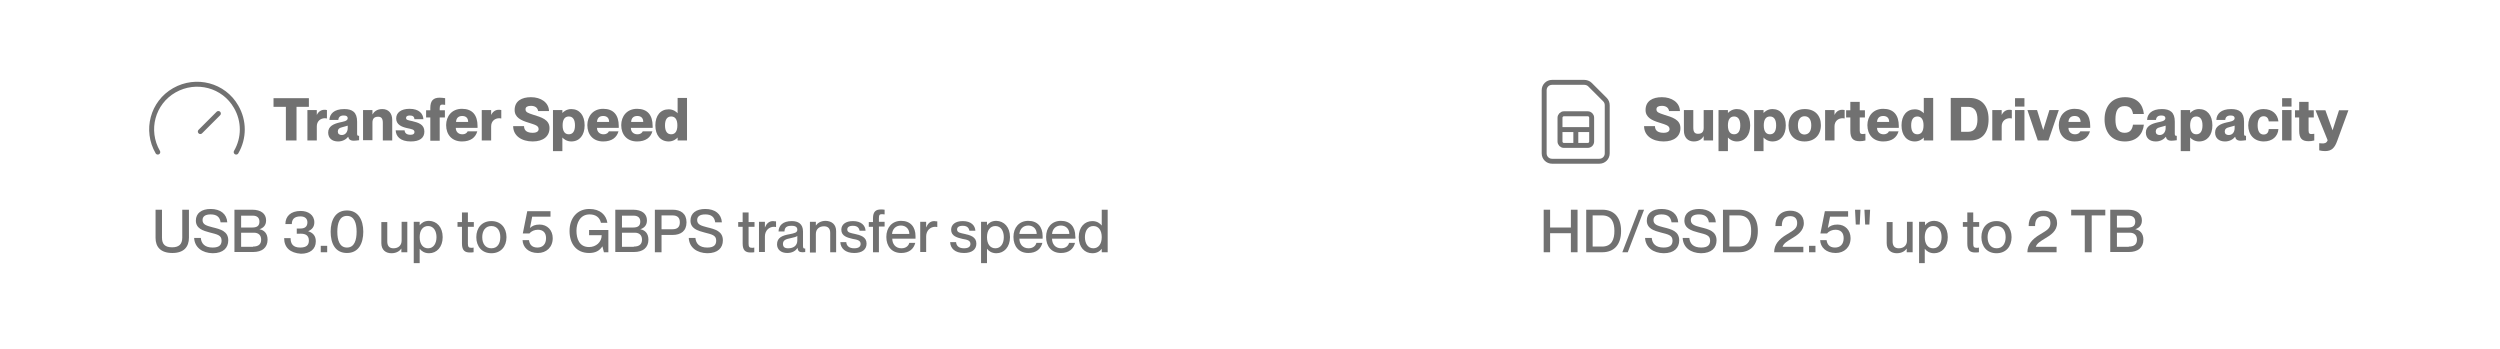 <svg version="1.1" id="Layer_1" xmlns="http://www.w3.org/2000/svg" xmlns:xlink="http://www.w3.org/1999/xlink" x="0px" y="0px" viewBox="0 0 1010.9 141.1" style="enable-background:new 0 0 1010.9 141.1;" xml:space="preserve">
<style type="text/css">
	.st0{fill:#717171;}
	.st1{fill:none;stroke:#717171;stroke-width:2;stroke-miterlimit:10;}
	.st2{fill:none;stroke:#717171;stroke-width:2;stroke-linecap:round;stroke-linejoin:round;stroke-miterlimit:10;}
</style>
<g>
	<g>
		<g>
			<g>
				<path class="st0" d="M624.2,102V84.8h2.6V92h8.4v-7.2h2.7V102h-2.7v-7.7h-8.4v7.7H624.2z"></path>
				<path class="st0" d="M641.4,102V84.8h6.5c4.8,0,7.6,3.1,7.6,8.6s-2.8,8.6-7.6,8.6H641.4z M647.8,99.7c4,0,5-3,5-6.3
					s-1-6.3-5-6.3H644v12.6H647.8z"></path>
				<path class="st0" d="M656,102l6.6-17.2h2.2l-6.6,17.2H656z"></path>
				<path class="st0" d="M665.2,96.2h2.7c0.2,2.3,1.6,3.9,4.8,3.9c2.8,0,3.6-1.2,3.6-2.8c0-2.2-1.7-2.5-4.8-3.3
					c-2.7-0.7-5.6-1.6-5.6-4.8c0-3,2.3-4.7,6-4.7c3.9,0,6.5,2,6.7,5.4h-2.7c-0.3-2.1-1.5-3.2-4-3.2c-2.2,0-3.3,0.8-3.3,2.3
					c0,1.9,1.8,2.3,4,2.9c3.3,0.8,6.4,1.6,6.4,5.3c0,3-2,5.2-6.3,5.2C668.5,102.3,665.4,100.1,665.2,96.2z"></path>
				<path class="st0" d="M680.4,96.2h2.7c0.2,2.3,1.6,3.9,4.8,3.9c2.8,0,3.6-1.2,3.6-2.8c0-2.2-1.7-2.5-4.8-3.3
					c-2.7-0.7-5.6-1.6-5.6-4.8c0-3,2.3-4.7,6-4.7c3.9,0,6.5,2,6.7,5.4H691c-0.3-2.1-1.5-3.2-4-3.2c-2.2,0-3.3,0.8-3.3,2.3
					c0,1.9,1.8,2.3,4,2.9c3.3,0.8,6.4,1.6,6.4,5.3c0,3-2,5.2-6.3,5.2C683.6,102.3,680.6,100.1,680.4,96.2z"></path>
				<path class="st0" d="M696.7,102V84.8h6.5c4.8,0,7.6,3.1,7.6,8.6s-2.8,8.6-7.6,8.6H696.7z M703.1,99.7c4,0,5-3,5-6.3
					s-1-6.3-5-6.3h-3.8v12.6H703.1z"></path>
				<path class="st0" d="M717.4,102c0-3.1,1.9-5.3,5.1-7.2c2.8-1.7,4.2-2.4,4.2-4.6c0-1.4-0.6-2.8-2.8-2.8c-2.6,0-3.4,1.7-3.4,4
					h-2.6c0-3.5,1.9-6.2,6.1-6.2c3,0,5.4,1.8,5.4,5c0,3.2-2.6,4.9-5,6.3c-1.6,1-3.2,1.9-3.6,3.3v0h8.4v2.2H717.4z"></path>
				<path class="st0" d="M731.5,102v-2.6h2.6v2.6H731.5z"></path>
				<path class="st0" d="M736,97.1h2.6c0.2,1.5,1,3,3.4,3c2.1,0,3.5-1.3,3.5-3.8c0-2.3-1.3-3.4-3.3-3.4c-1.3,0-2.6,0.5-3.4,1.5h-2.7
					l1.8-9h9.4v2.2H740l-0.9,4.6v0c0.9-0.9,2.1-1.4,3.9-1.4c3.1,0,5.3,2.3,5.3,5.5c0,3.7-2.6,6-6,6C738.3,102.3,736.1,99.9,736,97.1
					z"></path>
				<path class="st0" d="M750.4,90.8l-0.3-6h2.2l-0.3,6H750.4z M754.2,90.8l-0.3-6h2.3l-0.3,6H754.2z"></path>
				<path class="st0" d="M771,89.7h2.4V102H771v-1.5h0c-0.6,0.9-1.9,1.9-4,1.9c-2.3,0-4.1-1.3-4.1-4.1v-8.5h2.4v7.8
					c0,1.7,0.7,2.8,2.5,2.8c2,0,3.3-1.2,3.3-3.1V89.7z"></path>
				<path class="st0" d="M787.6,95.9c0,4-2.4,6.5-5.5,6.5c-1.9,0-3.1-0.9-3.8-1.8h0v5.8H776V89.7h2.4v1.4h0c0.7-0.9,1.8-1.8,3.8-1.8
					C785.2,89.4,787.6,91.8,787.6,95.9z M785.1,95.9c0-2.4-1.1-4.5-3.4-4.5c-2.1,0-3.4,1.7-3.4,4.5c0,2.8,1.3,4.5,3.4,4.5
					C784,100.4,785.1,98.3,785.1,95.9z"></path>
				<path class="st0" d="M800.2,100.1v1.9c-0.6,0.1-1,0.1-1.5,0.1c-2,0-3.2-0.8-3.2-3.6v-6.8h-1.8v-1.9h1.8v-3.9h2.4v3.9h2.4v1.9
					h-2.4v6.9c0,1.3,0.4,1.6,1.4,1.6C799.6,100.2,799.8,100.2,800.2,100.1z"></path>
				<path class="st0" d="M801.2,95.9c0-3.8,2.3-6.5,6.1-6.5c3.8,0,6.1,2.7,6.1,6.5c0,3.8-2.3,6.5-6.1,6.5S801.2,99.7,801.2,95.9z
					 M811,95.9c0-2.6-1.2-4.5-3.6-4.5c-2.5,0-3.7,2-3.7,4.5c0,2.5,1.2,4.5,3.7,4.5C809.8,100.4,811,98.4,811,95.9z"></path>
				<path class="st0" d="M819.8,102c0-3.1,1.9-5.3,5.1-7.2c2.8-1.7,4.2-2.4,4.2-4.6c0-1.4-0.6-2.8-2.8-2.8c-2.6,0-3.4,1.7-3.4,4
					h-2.6c0-3.5,1.9-6.2,6.1-6.2c3,0,5.4,1.8,5.4,5c0,3.2-2.6,4.9-5,6.3c-1.6,1-3.2,1.9-3.6,3.3v0h8.4v2.2H819.8z"></path>
				<path class="st0" d="M843,102V87.1h-5.5v-2.3h13.8v2.3h-5.5V102H843z"></path>
				<path class="st0" d="M853.3,102V84.8h7.2c3.5,0,5.6,1.6,5.6,4.3c0,2.1-1.2,3.1-2.7,3.6v0c1.8,0.3,3.3,1.6,3.3,4.2
					c0,3.3-2.3,5-5.8,5H853.3z M860.5,92c2.2,0,2.9-0.9,2.9-2.4c0-1.5-0.9-2.4-2.7-2.4h-4.7V92H860.5z M860.8,99.7
					c2.5,0,3.3-1.2,3.3-2.8c0-1.8-1.1-2.8-2.9-2.8h-5.2v5.7H860.8z"></path>
			</g>
		</g>
		<g>
			<path class="st0" d="M664.8,51h4.4c0,2,1.5,2.7,3.5,2.7c1.6,0,2.4-0.6,2.4-1.5c0-1.5-1.7-1.8-4.1-2.6c-3-0.9-5.6-2.1-5.6-5.1
				c0-3.7,2.9-5.2,6.6-5.2c4,0,7.2,2.1,7.3,5.6h-4.4c-0.2-1.3-1.2-2.1-2.9-2.1c-1.3,0-2.2,0.4-2.2,1.4c0,1.2,1,1.5,3.1,2.2
				c3.2,1,6.6,1.9,6.6,5.4c0,3.3-2.5,5.4-6.8,5.4C668.2,57.2,664.8,54.9,664.8,51z"></path>
			<path class="st0" d="M688.9,44.5h3.8v12.3h-3.8V55h0c-0.6,1.1-1.8,2.2-4,2.2c-2.4,0-4-1.6-4-4.4v-8.3h3.8v7.1
				c0,1.8,0.6,2.5,1.9,2.5c1.5,0,2.3-0.7,2.3-2.4V44.5z"></path>
			<path class="st0" d="M707.7,50.7c0,4-2.1,6.5-5.4,6.5c-1.8,0-3.1-1-3.6-1.6h0v5.5h-3.8V44.5h3.8v1.2h0c0.5-0.6,1.8-1.6,3.6-1.6
				C705.6,44.1,707.7,46.6,707.7,50.7z M703.7,50.7c0-2.4-0.9-3.6-2.5-3.6c-1.6,0-2.5,1.2-2.5,3.6s0.9,3.6,2.5,3.6
				C702.8,54.3,703.7,53.1,703.7,50.7z"></path>
			<path class="st0" d="M722.1,50.7c0,4-2.1,6.5-5.4,6.5c-1.8,0-3.1-1-3.6-1.6h0v5.5h-3.8V44.5h3.8v1.2h0c0.5-0.6,1.8-1.6,3.6-1.6
				C720,44.1,722.1,46.6,722.1,50.7z M718.2,50.7c0-2.4-0.9-3.6-2.5-3.6c-1.6,0-2.5,1.2-2.5,3.6s0.9,3.6,2.5,3.6
				C717.3,54.3,718.2,53.1,718.2,50.7z"></path>
			<path class="st0" d="M723.2,50.7c0-3.9,2.5-6.6,6.6-6.6c4.1,0,6.5,2.6,6.5,6.5c0,3.9-2.5,6.6-6.6,6.6
				C725.7,57.2,723.2,54.6,723.2,50.7z M732.4,50.7c0-2.4-1-3.7-2.7-3.7c-1.7,0-2.7,1.3-2.7,3.7s1,3.7,2.7,3.7
				C731.5,54.3,732.4,53,732.4,50.7z"></path>
			<path class="st0" d="M745.9,44.5v3.4c-0.3,0-0.5-0.1-0.8-0.1c-1.7,0-3.3,1.1-3.3,3.3v5.7h-3.8V44.5h3.8v2h0
				c0.6-1.3,1.7-2.1,3-2.1C745.1,44.4,745.4,44.4,745.9,44.5z"></path>
			<path class="st0" d="M754.3,54.1v2.7c-0.8,0.2-1.5,0.3-2.3,0.3c-2.7,0-3.8-1.2-3.8-4.2v-5.4h-1.7v-2.9h1.7v-3.4h3.8v3.4h2.1v2.9
				H752v5.3c0,1.3,0.5,1.4,1.2,1.4C753.6,54.2,753.8,54.1,754.3,54.1z"></path>
			<path class="st0" d="M767.8,51.7H759c0,1.7,1.2,2.6,2.6,2.6c1.4,0,1.9-0.6,2.2-1.2h3.9c-0.7,2.5-2.7,4.1-6.2,4.1
				c-4,0-6.4-2.7-6.4-6.6c0-3.6,2.3-6.6,6.4-6.6c4.2,0,6.3,2.5,6.3,7V51.7z M763.9,49.3c0-1.6-0.9-2.4-2.4-2.4
				c-1.5,0-2.4,0.8-2.5,2.4H763.9z"></path>
			<path class="st0" d="M777.9,39.6h3.8v17.2h-3.8v-1.2h0c-0.5,0.6-1.8,1.6-3.6,1.6c-3.3,0-5.4-2.5-5.4-6.5s2.1-6.5,5.4-6.5
				c1.8,0,3.1,1,3.6,1.6h0V39.6z M777.8,50.7c0-2.4-0.9-3.6-2.5-3.6c-1.6,0-2.5,1.2-2.5,3.6s0.9,3.6,2.5,3.6
				C776.9,54.3,777.8,53.1,777.8,50.7z"></path>
			<path class="st0" d="M788.8,56.8V39.6h7.6c4.8,0,7.7,3.1,7.7,8.6s-2.6,8.6-7.4,8.6H788.8z M795.8,53.3c2.7,0,3.8-1.9,3.8-5
				s-1.1-5.1-3.8-5.1h-2.8v10.1H795.8z"></path>
			<path class="st0" d="M813.5,44.5v3.4c-0.3,0-0.5-0.1-0.8-0.1c-1.7,0-3.3,1.1-3.3,3.3v5.7h-3.8V44.5h3.8v2h0
				c0.6-1.3,1.7-2.1,3-2.1C812.8,44.4,813.1,44.4,813.5,44.5z"></path>
			<path class="st0" d="M814.8,43.1v-3.4h3.8v3.4H814.8z M814.8,56.8V44.5h3.8v12.3H814.8z"></path>
			<path class="st0" d="M824,56.8l-4.2-12.3h3.9l2.5,8.1h0l2.5-8.1h3.8l-4.2,12.3H824z"></path>
			<path class="st0" d="M845.2,51.7h-8.8c0,1.7,1.2,2.6,2.6,2.6c1.4,0,1.9-0.6,2.2-1.2h3.9c-0.7,2.5-2.7,4.1-6.2,4.1
				c-4,0-6.4-2.7-6.4-6.6c0-3.6,2.3-6.6,6.4-6.6c4.2,0,6.3,2.5,6.3,7V51.7z M841.3,49.3c0-1.6-0.9-2.4-2.4-2.4
				c-1.5,0-2.4,0.8-2.5,2.4H841.3z"></path>
			<path class="st0" d="M851,48.3c0-5.3,2.9-9,8.3-9c4.7,0,7.2,2.8,7.6,6.8h-4.4c-0.3-1.9-1.1-3.2-3.4-3.2c-2.9,0-3.7,2.2-3.7,5.4
				c0,3.2,0.9,5.4,3.7,5.4c2.3,0,3.1-1.4,3.4-3.3h4.4c-0.4,3.9-3,6.8-7.7,6.8C853.8,57.2,851,53.4,851,48.3z"></path>
			<path class="st0" d="M867.7,53.6c0-2.5,2.1-3.5,4.7-4.1c1.3-0.3,3.2-0.5,3.2-1.7c0-0.7-0.5-1.1-1.6-1.1c-1.4,0-2.1,0.6-2.2,1.8
				h-3.6c0.1-2.4,1.8-4.4,6-4.4c3.3,0,5.2,1.3,5.2,5.1V54c0,0.6,0.1,0.9,0.5,0.9c0.1,0,0.2,0,0.3,0v1.8c-0.8,0.1-1.6,0.2-2.1,0.2
				c-1.5,0-2.1-0.6-2.3-1.6h0c-0.9,1.1-2.3,1.9-4.1,1.9C869.2,57.2,867.7,55.8,867.7,53.6z M875.7,51.8v-1c-0.5,0.2-1.1,0.3-2.1,0.6
				c-1.4,0.3-1.9,0.9-1.9,1.8c0,0.9,0.6,1.4,1.6,1.4C874.8,54.6,875.7,53.3,875.7,51.8z"></path>
			<path class="st0" d="M894.6,50.7c0,4-2.1,6.5-5.4,6.5c-1.8,0-3.1-1-3.6-1.6h0v5.5h-3.8V44.5h3.8v1.2h0c0.5-0.6,1.8-1.6,3.6-1.6
				C892.5,44.1,894.6,46.6,894.6,50.7z M890.6,50.7c0-2.4-0.9-3.6-2.5-3.6s-2.5,1.2-2.5,3.6s0.9,3.6,2.5,3.6S890.6,53.1,890.6,50.7z"></path>
			<path class="st0" d="M895.7,53.6c0-2.5,2.1-3.5,4.7-4.1c1.3-0.3,3.2-0.5,3.2-1.7c0-0.7-0.5-1.1-1.6-1.1c-1.4,0-2.1,0.6-2.2,1.8
				h-3.6c0.1-2.4,1.8-4.4,6-4.4c3.3,0,5.2,1.3,5.2,5.1V54c0,0.6,0.1,0.9,0.5,0.9c0.1,0,0.2,0,0.3,0v1.8c-0.8,0.1-1.6,0.2-2.1,0.2
				c-1.5,0-2.1-0.6-2.3-1.6h0c-0.9,1.1-2.3,1.9-4.1,1.9C897.2,57.2,895.7,55.8,895.7,53.6z M903.6,51.8v-1c-0.5,0.2-1.1,0.3-2.1,0.6
				c-1.4,0.3-1.9,0.9-1.9,1.8c0,0.9,0.6,1.4,1.6,1.4C902.8,54.6,903.6,53.3,903.6,51.8z"></path>
			<path class="st0" d="M909.1,50.7c0-3.8,2.4-6.6,6.2-6.6c3.6,0,5.7,2.1,6,5h-3.9c-0.1-1-0.6-2.1-2.1-2.1c-1.6,0-2.4,1.4-2.4,3.7
				s0.8,3.7,2.4,3.7c1.5,0,2-1,2.1-2.2h3.9c-0.2,2.9-2.4,5-5.9,5C911.5,57.2,909.1,54.5,909.1,50.7z"></path>
			<path class="st0" d="M922.8,43.1v-3.4h3.8v3.4H922.8z M922.8,56.8V44.5h3.8v12.3H922.8z"></path>
			<path class="st0" d="M935.8,54.1v2.7c-0.8,0.2-1.5,0.3-2.3,0.3c-2.7,0-3.8-1.2-3.8-4.2v-5.4H928v-2.9h1.7v-3.4h3.8v3.4h2.1v2.9
				h-2.1v5.3c0,1.3,0.5,1.4,1.2,1.4C935.2,54.2,935.4,54.1,935.8,54.1z"></path>
			<path class="st0" d="M937.8,60.8v-2.9c0.4,0,0.7,0.1,1.2,0.1c0.7,0,1.8,0,2.2-1.3l-4.9-12.1h4l2.9,8.1h0l2.6-8.1h3.8l-4.5,12.3
				c-1,2.8-2.2,4.2-4.9,4.2C939.3,61.1,938.6,61,937.8,60.8z"></path>
		</g>
		<g>
			<path class="st1" d="M637.2,52.4v6.4"></path>
			<path class="st1" d="M640.6,33.3c0.8,0,1.7,0.3,2.3,0.9l6.1,6.1c0.6,0.6,0.9,1.4,0.9,2.3V62c0,1.8-1.4,3.2-3.2,3.2h-19.1
				c-1.8,0-3.2-1.4-3.2-3.2V36.5c0-1.8,1.4-3.2,3.2-3.2H640.6z"></path>
			<path class="st1" d="M630.8,52.4h12.7"></path>
			<path class="st1" d="M632.4,46h9.6c0.9,0,1.6,0.7,1.6,1.6v9.6c0,0.9-0.7,1.6-1.6,1.6h-9.6c-0.9,0-1.6-0.7-1.6-1.6v-9.6
				C630.8,46.8,631.5,46,632.4,46z"></path>
		</g>
	</g>
	<g>
		<g>
			<g>
				<path class="st0" d="M62.9,96.2V84.8h2.6v11.3c0,2.7,1.3,3.9,4.1,3.9c2.7,0,4.1-1.2,4.1-3.9V84.8h2.7v11.3c0,3.7-2,6.2-6.7,6.2
					C64.9,102.3,62.9,99.8,62.9,96.2z"></path>
				<path class="st0" d="M78.5,96.2h2.7c0.2,2.3,1.6,3.9,4.8,3.9c2.8,0,3.6-1.2,3.6-2.8c0-2.2-1.7-2.5-4.8-3.3
					c-2.7-0.7-5.6-1.6-5.6-4.8c0-3,2.3-4.7,6-4.7c3.9,0,6.5,2,6.7,5.4h-2.7c-0.3-2.1-1.5-3.2-4-3.2c-2.2,0-3.3,0.8-3.3,2.3
					c0,1.9,1.8,2.3,4,2.9c3.3,0.8,6.4,1.6,6.4,5.3c0,3-2,5.2-6.3,5.2C81.8,102.3,78.7,100.1,78.5,96.2z"></path>
				<path class="st0" d="M94.8,102V84.8h7.2c3.5,0,5.6,1.6,5.6,4.3c0,2.1-1.2,3.1-2.7,3.6v0c1.8,0.3,3.3,1.6,3.3,4.2
					c0,3.3-2.3,5-5.8,5H94.8z M102,92c2.2,0,2.9-0.9,2.9-2.4c0-1.5-0.9-2.4-2.7-2.4h-4.7V92H102z M102.3,99.7c2.5,0,3.3-1.2,3.3-2.8
					c0-1.8-1.1-2.8-2.9-2.8h-5.2v5.7H102.3z"></path>
				<path class="st0" d="M114.9,96.3h2.6c0,2.3,1,3.8,3.9,3.8c2.6,0,3.5-1.1,3.5-2.8c0-2.3-1.6-2.8-3.3-2.8H120v-2.1h1.5
					c1.7,0,2.8-0.7,2.8-2.5c0-1.3-0.8-2.4-2.8-2.4c-2.8,0-3.5,1.5-3.5,3.1h-2.6c0-3.1,2.1-5.3,6.2-5.3c3,0,5.5,1.6,5.5,4.6
					c0,1.8-0.9,2.9-2.5,3.6v0c2.2,0.7,3.1,2.1,3.1,4.1c0,3.2-2.4,5-6,5C117.3,102.3,114.9,100.1,114.9,96.3z"></path>
				<path class="st0" d="M129.7,102v-2.6h2.6v2.6H129.7z"></path>
				<path class="st0" d="M133.7,93.7c0-4.8,2-8.6,6.6-8.6s6.6,3.9,6.6,8.6s-1.9,8.6-6.6,8.6S133.7,98.5,133.7,93.7z M144.2,93.7
					c0-3.4-0.9-6.4-3.9-6.4c-3,0-3.9,3-3.9,6.4s0.9,6.4,3.9,6.4C143.3,100.1,144.2,97.1,144.2,93.7z"></path>
				<path class="st0" d="M162.3,89.7h2.4V102h-2.4v-1.5h0c-0.6,0.9-1.9,1.9-4,1.9c-2.3,0-4.1-1.3-4.1-4.1v-8.5h2.4v7.8
					c0,1.7,0.7,2.8,2.5,2.8c2,0,3.3-1.2,3.3-3.1V89.7z"></path>
				<path class="st0" d="M179,95.9c0,4-2.4,6.5-5.5,6.5c-1.9,0-3.1-0.9-3.8-1.8h0v5.8h-2.4V89.7h2.4v1.4h0c0.7-0.9,1.8-1.8,3.8-1.8
					C176.6,89.4,179,91.8,179,95.9z M176.5,95.9c0-2.4-1.1-4.5-3.4-4.5c-2.1,0-3.4,1.7-3.4,4.5c0,2.8,1.3,4.5,3.4,4.5
					C175.4,100.4,176.5,98.3,176.5,95.9z"></path>
				<path class="st0" d="M191.5,100.1v1.9c-0.6,0.1-1,0.1-1.5,0.1c-2,0-3.2-0.8-3.2-3.6v-6.8H185v-1.9h1.8v-3.9h2.4v3.9h2.4v1.9
					h-2.4v6.9c0,1.3,0.4,1.6,1.4,1.6C190.9,100.2,191.1,100.2,191.5,100.1z"></path>
				<path class="st0" d="M192.6,95.9c0-3.8,2.3-6.5,6.1-6.5c3.8,0,6.1,2.7,6.1,6.5c0,3.8-2.3,6.5-6.1,6.5S192.6,99.7,192.6,95.9z
					 M202.3,95.9c0-2.6-1.2-4.5-3.6-4.5c-2.5,0-3.7,2-3.7,4.5c0,2.5,1.2,4.5,3.7,4.5C201.2,100.4,202.3,98.4,202.3,95.9z"></path>
				<path class="st0" d="M211.3,97.1h2.6c0.2,1.5,1,3,3.4,3c2.1,0,3.5-1.3,3.5-3.8c0-2.3-1.3-3.4-3.3-3.4c-1.3,0-2.6,0.5-3.4,1.5
					h-2.7l1.8-9h9.4v2.2h-7.4l-0.9,4.6v0c0.9-0.9,2.1-1.4,3.9-1.4c3.1,0,5.3,2.3,5.3,5.5c0,3.7-2.6,6-6,6
					C213.6,102.3,211.4,99.9,211.3,97.1z"></path>
				<path class="st0" d="M230.3,93.4c0-5.2,3.1-8.9,8-8.9c4.4,0,6.8,2.4,7.3,5.6H243c-0.5-2.2-2.1-3.4-4.6-3.4
					c-3.8,0-5.3,3.4-5.3,6.6c0,3.2,1.1,6.6,5.1,6.6c2.8,0,5.1-2,5.1-4.8h-5.1V93h7.8v9h-1.8l-0.6-2.4h0c-1.2,1.8-2.8,2.7-5.4,2.7
					C233.1,102.3,230.3,98.6,230.3,93.4z"></path>
				<path class="st0" d="M248.8,102V84.8h7.2c3.5,0,5.6,1.6,5.6,4.3c0,2.1-1.2,3.1-2.7,3.6v0c1.8,0.3,3.3,1.6,3.3,4.2
					c0,3.3-2.3,5-5.8,5H248.8z M256,92c2.2,0,2.9-0.9,2.9-2.4c0-1.5-0.9-2.4-2.7-2.4h-4.7V92H256z M256.3,99.7
					c2.5,0,3.3-1.2,3.3-2.8c0-1.8-1.1-2.8-2.9-2.8h-5.2v5.7H256.3z"></path>
				<path class="st0" d="M264.8,102V84.8h7.2c3.2,0,5.6,1.5,5.6,5.1S275.2,95,272,95h-4.5v7H264.8z M271.9,92.7c2,0,3-0.9,3-2.8
					c0-1.9-1-2.8-3-2.8h-4.4v5.6H271.9z"></path>
				<path class="st0" d="M278.5,96.2h2.7c0.2,2.3,1.6,3.9,4.8,3.9c2.8,0,3.6-1.2,3.6-2.8c0-2.2-1.7-2.5-4.8-3.3
					c-2.7-0.7-5.6-1.6-5.6-4.8c0-3,2.3-4.7,6-4.7c3.9,0,6.5,2,6.7,5.4h-2.7c-0.3-2.1-1.5-3.2-4-3.2c-2.2,0-3.3,0.8-3.3,2.3
					c0,1.9,1.8,2.3,4,2.9c3.3,0.8,6.4,1.6,6.4,5.3c0,3-2,5.2-6.3,5.2C281.8,102.3,278.7,100.1,278.5,96.2z"></path>
				<path class="st0" d="M305,100.1v1.9c-0.6,0.1-1,0.1-1.5,0.1c-2,0-3.2-0.8-3.2-3.6v-6.8h-1.8v-1.9h1.8v-3.9h2.4v3.9h2.4v1.9h-2.4
					v6.9c0,1.3,0.4,1.6,1.4,1.6C304.4,100.2,304.6,100.2,305,100.1z"></path>
				<path class="st0" d="M313.8,89.5v2.3c-0.3,0-0.5-0.1-0.8-0.1c-2.1,0-3.7,1.6-3.7,3.9v6.3h-2.4V89.7h2.4v2.3h0
					c0.6-1.5,1.6-2.6,3.3-2.6C313.1,89.5,313.4,89.5,313.8,89.5z"></path>
				<path class="st0" d="M314.2,98.8c0-2.7,2.1-3.6,5.1-4.1c1.9-0.4,3.1-0.6,3.1-1.8c0-0.9-0.5-1.6-2.3-1.6c-2.1,0-2.8,0.7-2.9,2.3
					h-2.4c0.1-2.4,1.7-4.2,5.4-4.2c2.5,0,4.5,1.1,4.5,4.2v5.6c0,0.9,0.1,1.3,0.6,1.3c0.1,0,0.1,0,0.3,0v1.4
					c-0.4,0.1-0.8,0.1-1.2,0.1c-1.2,0-1.8-0.5-1.9-1.8h0c-0.8,1.3-2.2,2.1-4.2,2.1C315.8,102.3,314.2,100.9,314.2,98.8z M322.4,97.2
					v-1.8c-0.4,0.4-1.4,0.6-2.7,0.9c-2.2,0.4-3.1,1-3.1,2.3c0,1.2,0.6,1.8,2.1,1.8C320.9,100.4,322.4,99.3,322.4,97.2z"></path>
				<path class="st0" d="M338.1,93.5v8.5h-2.4v-7.8c0-1.6-0.7-2.7-2.5-2.7c-2,0-3.3,1.2-3.3,3.1v7.5h-2.4V89.7h2.4v1.5h0
					c0.6-0.9,1.9-1.9,4-1.9C336.3,89.4,338.1,90.7,338.1,93.5z"></path>
				<path class="st0" d="M339.8,97.9h2.4c0.1,1.4,1,2.5,3.2,2.5c2.1,0,2.6-0.9,2.6-1.8c0-1.5-1.6-1.7-3.2-2
					c-2.1-0.5-4.6-1.1-4.6-3.7c0-2.1,1.7-3.5,4.7-3.5c3.4,0,5,1.8,5.1,3.9h-2.4c-0.2-0.9-0.7-2-2.7-2c-1.6,0-2.3,0.6-2.3,1.5
					c0,1.3,1.4,1.4,3.1,1.8c2.3,0.5,4.7,1.2,4.7,3.9c0,2.4-1.8,3.8-5,3.8C341.8,102.3,339.9,100.4,339.8,97.9z"></path>
				<path class="st0" d="M355.4,88.2v1.5h2.3v1.9h-2.3V102h-2.4V91.7h-1.7v-1.9h1.7v-1.5c0-2.8,1.2-3.6,3.2-3.6c0.5,0,0.8,0,1.5,0.1
					v1.9c-0.5,0-0.7-0.1-1-0.1C355.7,86.6,355.4,86.9,355.4,88.2z"></path>
				<path class="st0" d="M370.2,96.5h-9.4c0,2,1.2,3.9,3.7,3.9c2.2,0,3-1.4,3.2-2.2h2.4c-0.6,2.4-2.4,4.1-5.7,4.1
					c-3.9,0-6-2.8-6-6.5c0-3.8,2.3-6.5,6-6.5c3.7,0,5.8,2.4,5.8,6.2C370.2,95.9,370.2,96.3,370.2,96.5z M367.7,94.6
					c0-1.9-1.3-3.4-3.4-3.4c-2,0-3.4,1.3-3.6,3.4H367.7z"></path>
				<path class="st0" d="M379,89.5v2.3c-0.3,0-0.5-0.1-0.8-0.1c-2.1,0-3.7,1.6-3.7,3.9v6.3h-2.4V89.7h2.4v2.3h0
					c0.6-1.5,1.6-2.6,3.3-2.6C378.3,89.5,378.6,89.5,379,89.5z"></path>
				<path class="st0" d="M384.2,97.9h2.4c0.1,1.4,1,2.5,3.2,2.5c2.1,0,2.6-0.9,2.6-1.8c0-1.5-1.6-1.7-3.2-2
					c-2.1-0.5-4.6-1.1-4.6-3.7c0-2.1,1.7-3.5,4.7-3.5c3.4,0,5,1.8,5.1,3.9H392c-0.2-0.9-0.7-2-2.7-2c-1.6,0-2.3,0.6-2.3,1.5
					c0,1.3,1.4,1.4,3.1,1.8c2.3,0.5,4.7,1.2,4.7,3.9c0,2.4-1.8,3.8-5,3.8C386.1,102.3,384.3,100.4,384.2,97.9z"></path>
				<path class="st0" d="M408.4,95.9c0,4-2.4,6.5-5.5,6.5c-1.9,0-3.1-0.9-3.8-1.8h0v5.8h-2.4V89.7h2.4v1.4h0
					c0.7-0.9,1.8-1.8,3.8-1.8C406,89.4,408.4,91.8,408.4,95.9z M405.9,95.9c0-2.4-1.1-4.5-3.4-4.5c-2.1,0-3.4,1.7-3.4,4.5
					c0,2.8,1.3,4.5,3.4,4.5C404.8,100.4,405.9,98.3,405.9,95.9z"></path>
				<path class="st0" d="M421.6,96.5h-9.4c0,2,1.2,3.9,3.7,3.9c2.2,0,3-1.4,3.2-2.2h2.4c-0.6,2.4-2.4,4.1-5.7,4.1
					c-3.9,0-6-2.8-6-6.5c0-3.8,2.3-6.5,6-6.5c3.7,0,5.8,2.4,5.8,6.2C421.6,95.9,421.6,96.3,421.6,96.5z M419.2,94.6
					c0-1.9-1.3-3.4-3.4-3.4c-2,0-3.4,1.3-3.6,3.4H419.2z"></path>
				<path class="st0" d="M434.8,96.5h-9.4c0,2,1.2,3.9,3.7,3.9c2.2,0,3-1.4,3.2-2.2h2.4c-0.6,2.4-2.4,4.1-5.7,4.1
					c-3.9,0-6-2.8-6-6.5c0-3.8,2.3-6.5,6-6.5c3.7,0,5.8,2.4,5.8,6.2C434.9,95.9,434.9,96.3,434.8,96.5z M432.4,94.6
					c0-1.9-1.3-3.4-3.4-3.4c-2,0-3.4,1.3-3.6,3.4H432.4z"></path>
				<path class="st0" d="M445.5,84.8h2.4V102h-2.4v-1.4h0c-0.7,0.9-1.8,1.8-3.8,1.8c-3.1,0-5.5-2.4-5.5-6.5s2.4-6.5,5.5-6.5
					c1.9,0,3.1,0.9,3.8,1.8h0V84.8z M445.5,95.9c0-2.8-1.3-4.5-3.4-4.5c-2.3,0-3.4,2.1-3.4,4.5s1.1,4.5,3.4,4.5
					C444.2,100.4,445.5,98.6,445.5,95.9z"></path>
			</g>
		</g>
		<g>
			<path class="st0" d="M115.6,56.8V43.2h-5v-3.5h14.3v3.5h-5v13.6H115.6z"></path>
			<path class="st0" d="M132.2,44.5v3.4c-0.3,0-0.5-0.1-0.8-0.1c-1.7,0-3.3,1.1-3.3,3.3v5.7h-3.8V44.5h3.8v2h0
				c0.6-1.3,1.7-2.1,3-2.1C131.5,44.4,131.8,44.4,132.2,44.5z"></path>
			<path class="st0" d="M132.7,53.6c0-2.5,2.1-3.5,4.7-4.1c1.3-0.3,3.2-0.5,3.2-1.7c0-0.7-0.5-1.1-1.6-1.1c-1.4,0-2.1,0.6-2.2,1.8
				h-3.6c0.1-2.4,1.8-4.4,6-4.4c3.3,0,5.2,1.3,5.2,5.1V54c0,0.6,0.1,0.9,0.5,0.9c0.1,0,0.2,0,0.3,0v1.8c-0.8,0.1-1.6,0.2-2.1,0.2
				c-1.5,0-2.1-0.6-2.3-1.6h0c-0.9,1.1-2.3,1.9-4.1,1.9C134.2,57.2,132.7,55.8,132.7,53.6z M140.6,51.8v-1c-0.5,0.2-1.1,0.3-2.1,0.6
				c-1.4,0.3-1.9,0.9-1.9,1.8c0,0.9,0.6,1.4,1.6,1.4C139.7,54.6,140.6,53.3,140.6,51.8z"></path>
			<path class="st0" d="M158.6,48.5v8.3h-3.8v-7.1c0-1.8-0.6-2.5-1.9-2.5c-1.5,0-2.3,0.7-2.3,2.4v7.1h-3.8V44.5h3.8v1.8h0
				c0.6-1.1,1.8-2.2,4-2.2C157,44.1,158.6,45.7,158.6,48.5z"></path>
			<path class="st0" d="M160,52.7h3.6c0.1,1.2,0.9,1.8,2.4,1.8c1.1,0,1.6-0.4,1.6-1.1c0-1.1-1.2-1.2-3-1.6c-2.2-0.5-4.4-1.4-4.4-3.9
				c0-2.3,1.9-3.9,5.4-3.9c3.9,0,5.5,2,5.6,4.2h-3.6c-0.1-1-0.6-1.5-1.9-1.5c-1.1,0-1.5,0.4-1.5,1c0,0.8,0.7,0.9,2.6,1.3
				c2.4,0.6,4.8,1.3,4.8,4.2c0,2.6-1.9,4-5.5,4C161.8,57.2,160.1,55.1,160,52.7z"></path>
			<path class="st0" d="M177.8,43.8v0.8h2.1v2.9h-2.1v9.4H174v-9.4h-1.7v-2.9h1.7v-0.9c0-3,1.2-4.2,3.8-4.2c0.7,0,1.4,0.1,2.2,0.2
				v2.7c-0.5,0-0.6-0.1-1-0.1C178.3,42.3,177.8,42.4,177.8,43.8z"></path>
			<path class="st0" d="M193.1,51.7h-8.8c0,1.7,1.2,2.6,2.6,2.6c1.4,0,1.9-0.6,2.2-1.2h3.9c-0.7,2.5-2.7,4.1-6.2,4.1
				c-4,0-6.4-2.7-6.4-6.6c0-3.6,2.3-6.6,6.4-6.6c4.2,0,6.3,2.5,6.3,7V51.7z M189.3,49.3c0-1.6-0.9-2.4-2.4-2.4
				c-1.5,0-2.4,0.8-2.5,2.4H189.3z"></path>
			<path class="st0" d="M202.7,44.5v3.4c-0.3,0-0.5-0.1-0.8-0.1c-1.7,0-3.3,1.1-3.3,3.3v5.7h-3.8V44.5h3.8v2h0
				c0.6-1.3,1.7-2.1,3-2.1C202,44.4,202.3,44.4,202.7,44.5z"></path>
			<path class="st0" d="M207.5,51h4.4c0,2,1.5,2.7,3.5,2.7c1.6,0,2.4-0.6,2.4-1.5c0-1.5-1.7-1.8-4.1-2.6c-3-0.9-5.6-2.1-5.6-5.1
				c0-3.7,2.9-5.2,6.6-5.2c4,0,7.2,2.1,7.3,5.6h-4.4c-0.2-1.3-1.2-2.1-2.9-2.1c-1.3,0-2.2,0.4-2.2,1.4c0,1.2,1,1.5,3.1,2.2
				c3.2,1,6.6,1.9,6.6,5.4c0,3.3-2.5,5.4-6.8,5.4C210.9,57.2,207.5,54.9,207.5,51z"></path>
			<path class="st0" d="M236.4,50.7c0,4-2.1,6.5-5.4,6.5c-1.8,0-3.1-1-3.6-1.6h0v5.5h-3.8V44.5h3.8v1.2h0c0.5-0.6,1.8-1.6,3.6-1.6
				C234.3,44.1,236.4,46.6,236.4,50.7z M232.5,50.7c0-2.4-0.9-3.6-2.5-3.6c-1.6,0-2.5,1.2-2.5,3.6s0.9,3.6,2.5,3.6
				C231.6,54.3,232.5,53.1,232.5,50.7z"></path>
			<path class="st0" d="M250.2,51.7h-8.8c0,1.7,1.2,2.6,2.6,2.6c1.4,0,1.9-0.6,2.2-1.2h3.9c-0.7,2.5-2.7,4.1-6.2,4.1
				c-4,0-6.4-2.7-6.4-6.6c0-3.6,2.3-6.6,6.4-6.6c4.2,0,6.3,2.5,6.3,7V51.7z M246.3,49.3c0-1.6-0.9-2.4-2.4-2.4
				c-1.5,0-2.4,0.8-2.5,2.4H246.3z"></path>
			<path class="st0" d="M263.9,51.7h-8.8c0,1.7,1.2,2.6,2.6,2.6c1.4,0,1.9-0.6,2.2-1.2h3.9c-0.7,2.5-2.7,4.1-6.2,4.1
				c-4,0-6.4-2.7-6.4-6.6c0-3.6,2.3-6.6,6.4-6.6c4.2,0,6.3,2.5,6.3,7V51.7z M260.1,49.3c0-1.6-0.9-2.4-2.4-2.4
				c-1.5,0-2.4,0.8-2.5,2.4H260.1z"></path>
			<path class="st0" d="M274,39.6h3.8v17.2H274v-1.2h0c-0.5,0.6-1.8,1.6-3.6,1.6c-3.3,0-5.4-2.5-5.4-6.5s2.1-6.5,5.4-6.5
				c1.8,0,3.1,1,3.6,1.6h0V39.6z M273.9,50.7c0-2.4-0.9-3.6-2.5-3.6s-2.5,1.2-2.5,3.6s0.9,3.6,2.5,3.6S273.9,53.1,273.9,50.7z"></path>
		</g>
		<path class="st2" d="M81,53.2l7.3-7.3"></path>
		<path class="st2" d="M63.8,61.5c-5.1-8.8-2.1-20,6.7-25s20-2.1,25,6.7c3.3,5.7,3.3,12.6,0,18.3"></path>
	</g>
</g>
</svg>
